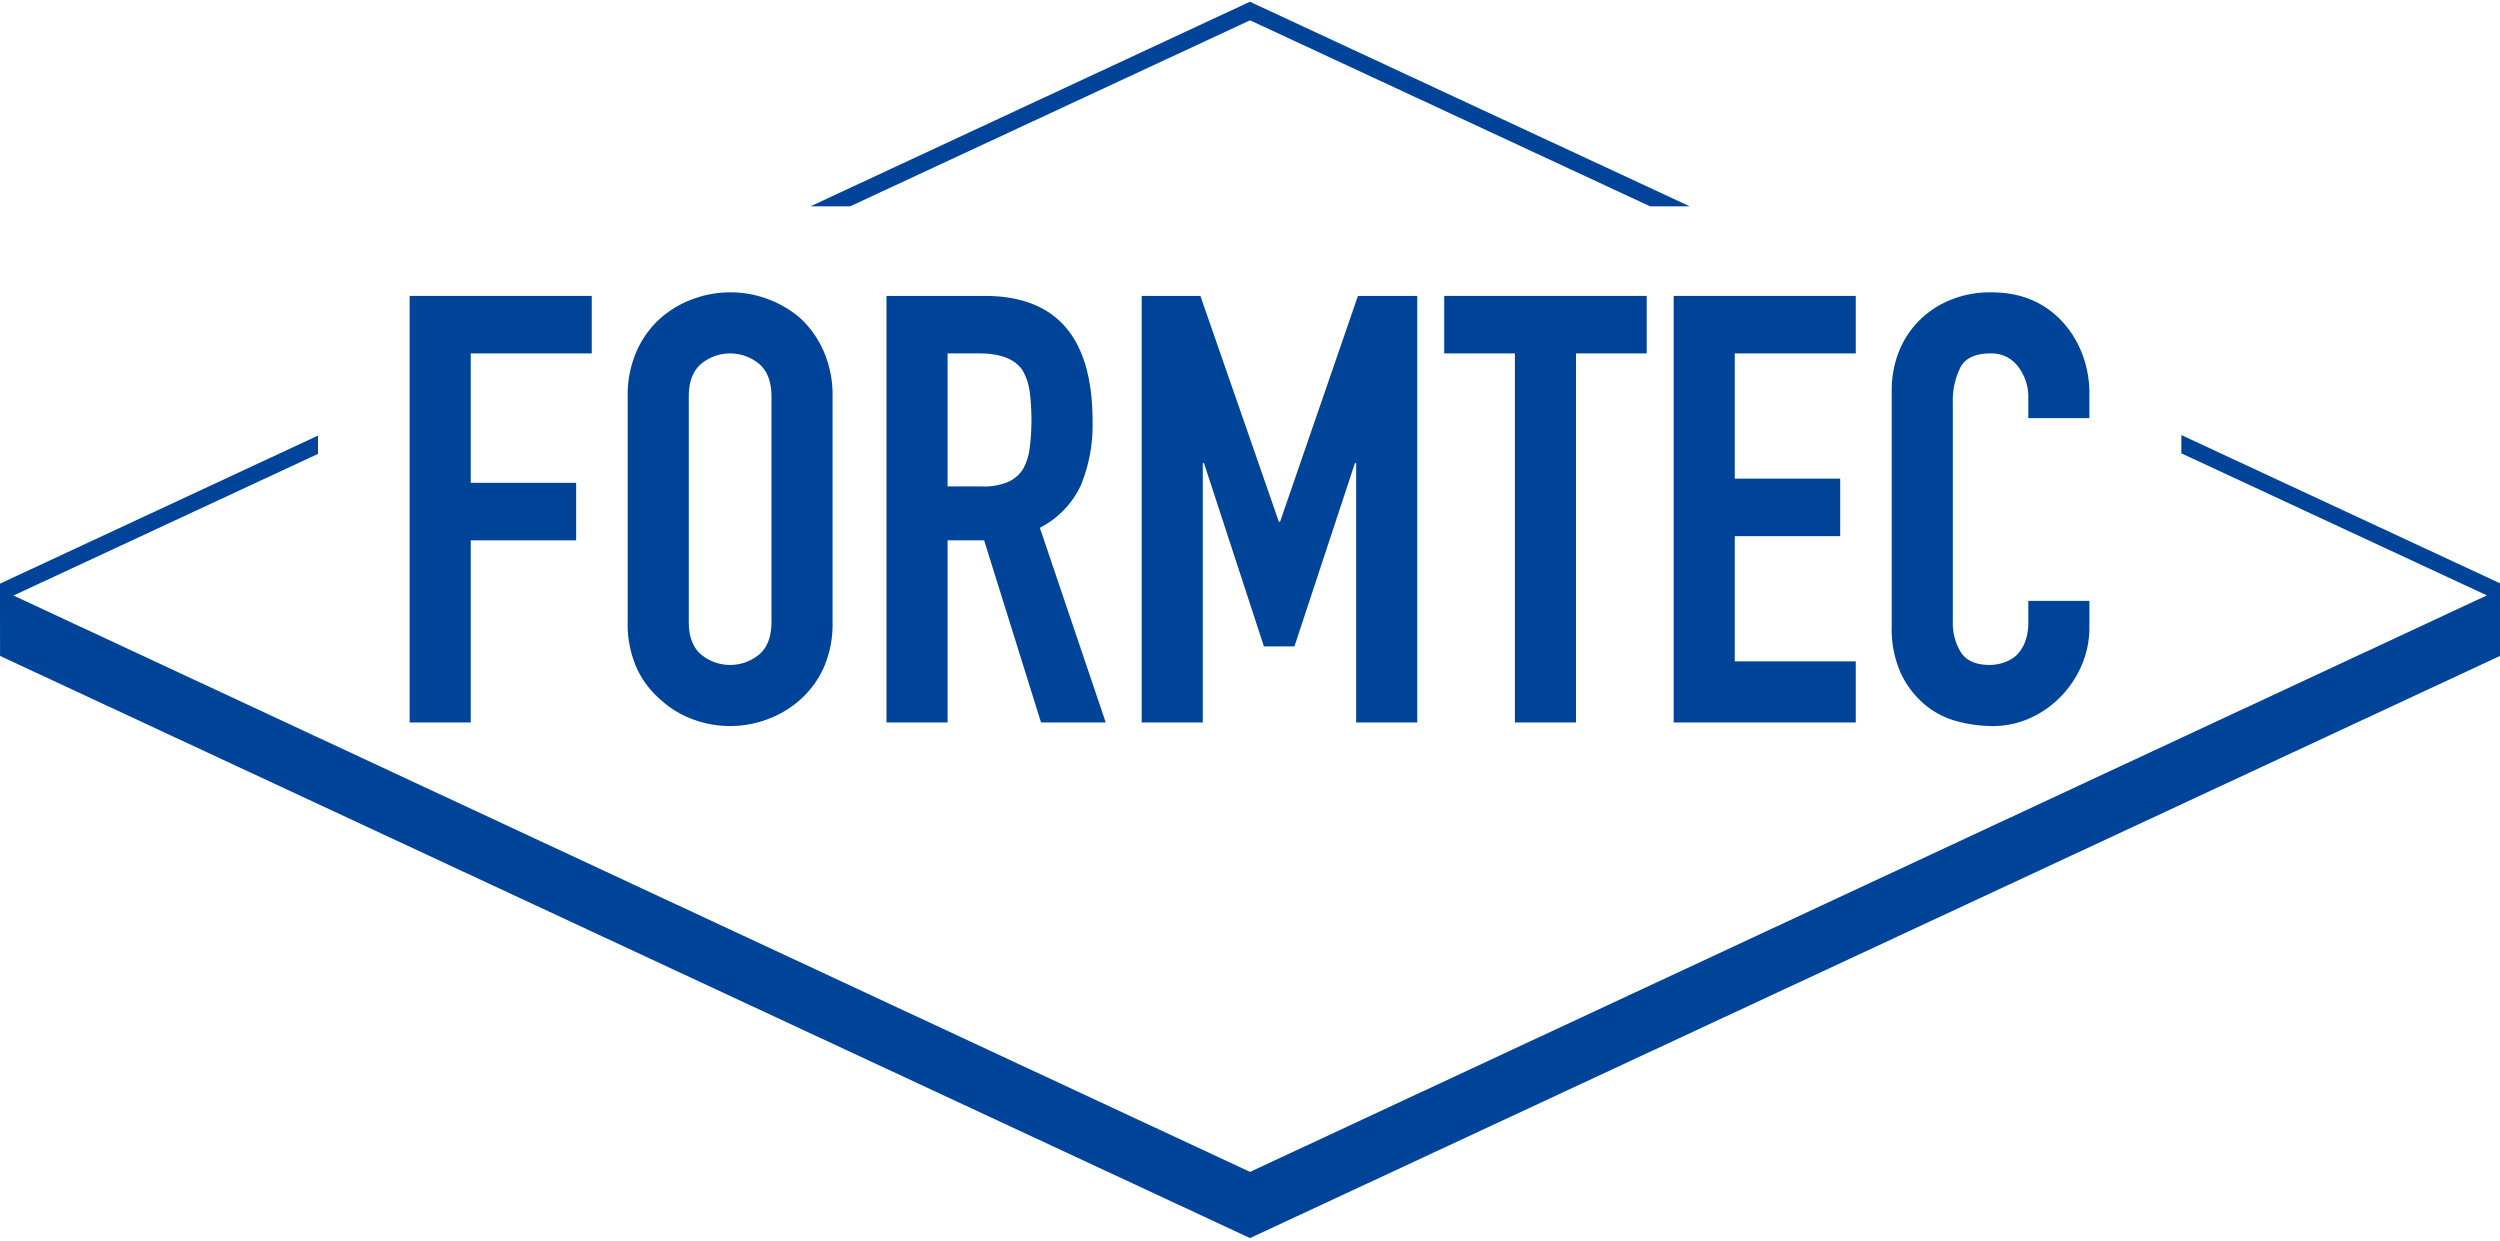 <svg id="Ebene_1" data-name="Ebene 1" xmlns="http://www.w3.org/2000/svg" viewBox="0 0 493.691 245"><defs><style>.cls-1{fill:#049;}</style></defs><title>formtec-logo-rgb</title><polygon class="cls-1" points="430.767 85.913 430.767 89.522 491.103 117.575 246.85 231.421 2.663 117.603 62.797 89.63 62.797 86.018 -0.006 115.256 0.01 129.53 246.85 244.491 493.691 129.53 493.691 117.447 493.691 115.187 430.767 85.913"/><polygon class="cls-1" points="246.851 4.01 325.848 40.74 333.666 40.74 247.416 0.614 246.851 0.333 160.056 40.74 167.894 40.74 246.851 4.01"/><polygon class="cls-1" points="92.958 106.705 113.778 106.705 113.778 95.347 92.958 95.347 92.958 69.794 116.854 69.794 116.854 58.436 80.891 58.436 80.891 142.669 92.958 142.669 92.958 106.705"/><path class="cls-1" d="M130.459,138.173a18.934,18.934,0,0,0,6.447,3.903,20.984,20.984,0,0,0,14.552,0,20.266,20.266,0,0,0,6.565-3.903,18.777,18.777,0,0,0,4.614-6.27,21.331,21.331,0,0,0,1.774-9.109V78.311a21.529,21.529,0,0,0-1.774-8.99,19.803,19.803,0,0,0-4.614-6.507,21.252,21.252,0,0,0-21.117-3.786,20.014,20.014,0,0,0-6.447,3.786,18.979,18.979,0,0,0-4.732,6.507,21.529,21.529,0,0,0-1.774,8.99v44.482a21.331,21.331,0,0,0,1.774,9.109A18.033,18.033,0,0,0,130.459,138.173Zm5.559-59.862q0-4.375,2.426-6.447a8.986,8.986,0,0,1,11.476,0q2.423,2.071,2.425,6.447v44.482q0,4.378-2.425,6.447a8.986,8.986,0,0,1-11.476,0q-2.426-2.068-2.426-6.447Z"/><path class="cls-1" d="M213.448,95.82a31.168,31.168,0,0,0,2.307-12.658q0-24.724-21.295-24.726H175.059v84.232H187.126V106.705h7.216l11.239,35.964h12.776L205.345,104.22A17.892,17.892,0,0,0,213.448,95.82ZM203.333,88.544a11.574,11.574,0,0,1-1.301,4.082,6.92,6.92,0,0,1-2.958,2.543,12.14,12.14,0,0,1-5.087.888H187.126V69.793h6.269q6.27,0,8.518,3.312a11.248,11.248,0,0,1,1.42,4.2,44.587,44.587,0,0,1,0,11.238Z"/><polygon class="cls-1" points="279.874 142.669 279.874 58.436 268.163 58.436 252.783 103.037 252.546 103.037 237.049 58.436 225.455 58.436 225.455 142.669 237.522 142.669 237.522 91.443 237.759 91.443 249.589 127.644 255.622 127.644 267.571 91.443 267.808 91.443 267.808 142.669 279.874 142.669"/><polygon class="cls-1" points="311.226 142.669 311.226 69.794 325.185 69.794 325.185 58.436 285.198 58.436 285.198 69.794 299.158 69.794 299.158 142.669 311.226 142.669"/><polygon class="cls-1" points="366.471 69.794 366.471 58.436 330.507 58.436 330.507 142.669 366.471 142.669 366.471 130.601 342.573 130.601 342.573 105.877 363.395 105.877 363.395 94.519 342.573 94.519 342.573 69.794 366.471 69.794"/><path class="cls-1" d="M380.075,139.12a16.492,16.492,0,0,0,6.389,3.312,27.047,27.047,0,0,0,6.98.946,17.834,17.834,0,0,0,7.513-1.598,19.673,19.673,0,0,0,6.092-4.317,20.483,20.483,0,0,0,4.082-6.211,18.781,18.781,0,0,0,1.478-7.394v-5.205H400.542v4.141a10.533,10.533,0,0,1-.711,4.141,7.199,7.199,0,0,1-1.773,2.603,7.566,7.566,0,0,1-2.544,1.36,8.727,8.727,0,0,1-2.544.414q-4.143,0-5.737-2.484a11.144,11.144,0,0,1-1.597-6.151V79.613a14.884,14.884,0,0,1,1.478-7.039q1.477-2.779,5.975-2.78a6.521,6.521,0,0,1,5.441,2.603,9.777,9.777,0,0,1,2.012,6.152v4.022h12.066V77.838a21.809,21.809,0,0,0-1.478-8.104,19.81,19.81,0,0,0-4.082-6.448q-5.323-5.559-13.842-5.56a20.869,20.869,0,0,0-7.984,1.478,18.713,18.713,0,0,0-6.211,4.081,18.107,18.107,0,0,0-4.023,6.152,20.539,20.539,0,0,0-1.419,7.69v46.375a21.567,21.567,0,0,0,1.833,9.523A18.323,18.323,0,0,0,380.075,139.12Z"/></svg>
